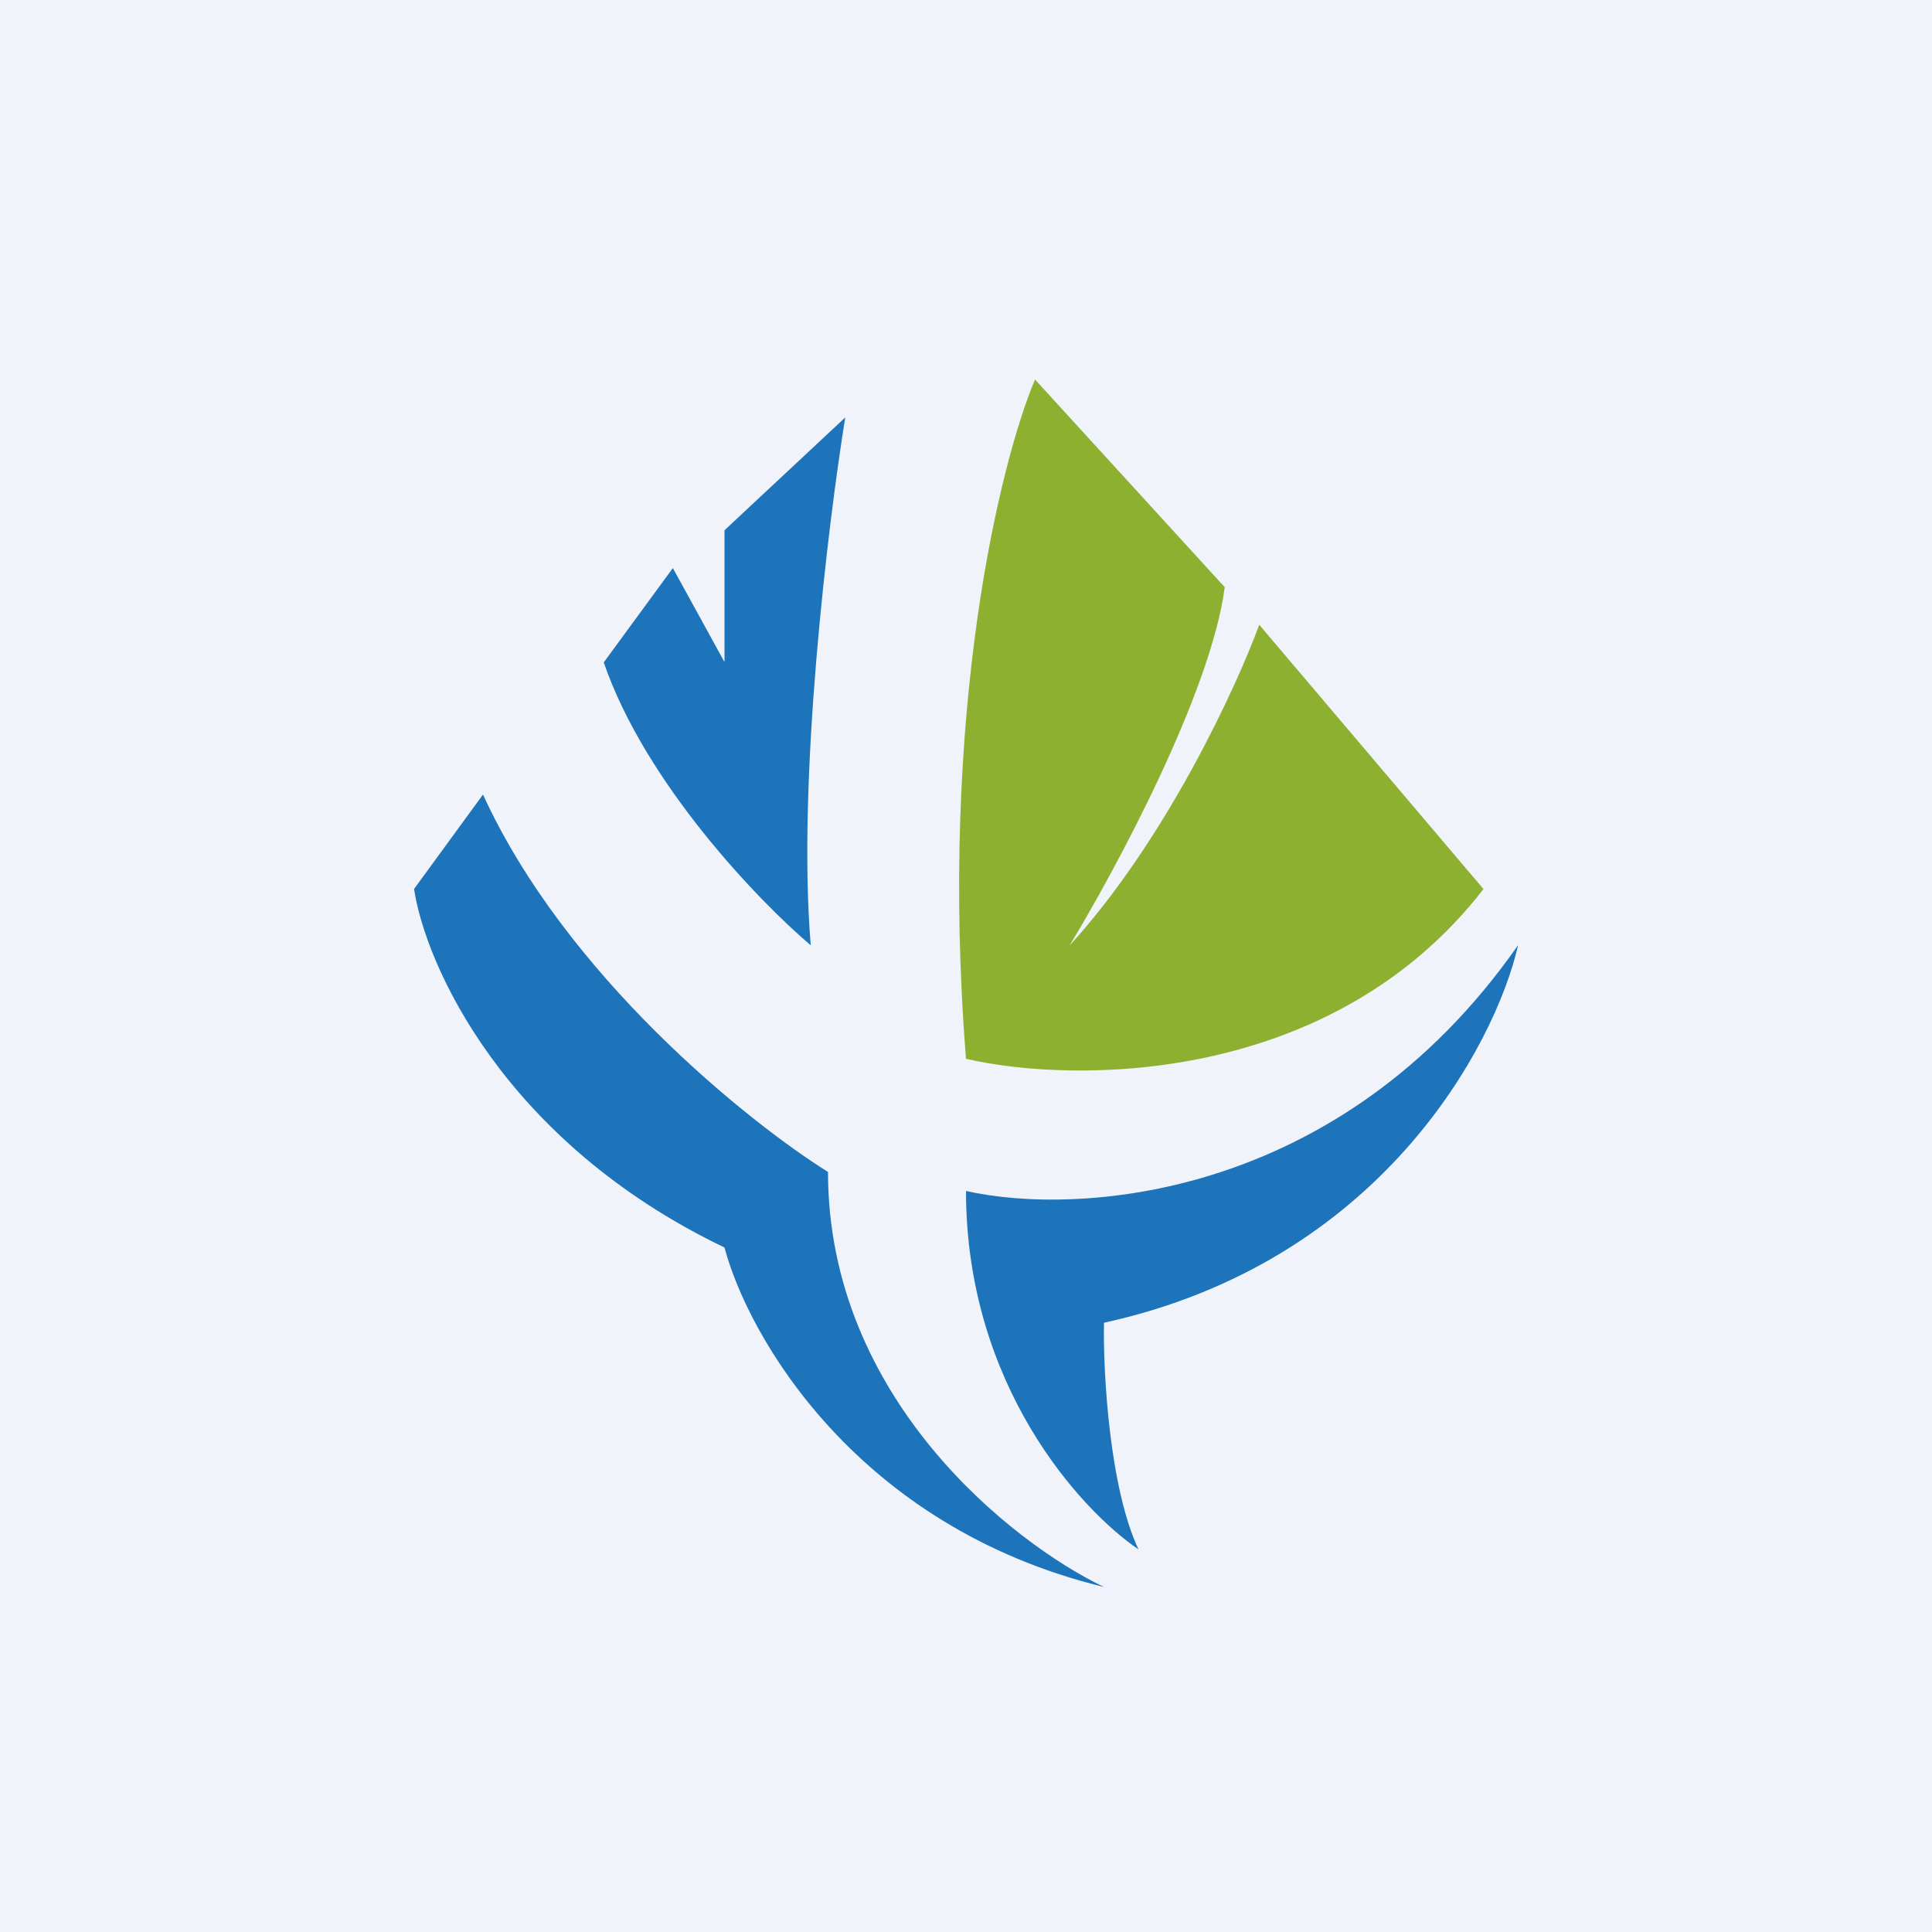 <svg width="56" height="56" viewBox="0 0 56 56" xmlns="http://www.w3.org/2000/svg"><path fill="#F0F3FA" d="M0 0h56v56H0z"/><path d="M44 27.4c-5.2 7.44-12.83 7.84-16 7.12 0 5.63 3.32 9.25 5 10.39-.84-1.78-1.03-5.13-1-6.57 8-1.75 11.33-8.02 12-10.93ZM12 25.77l2-2.74c2.4 5.25 7.67 9.48 10 10.94 0 6.56 5.33 10.75 8 12.03-7.2-1.75-10.33-7.3-11-9.84-6.4-3.07-8.67-8.2-9-10.4ZM19.5 16.47l-2 2.73c1.2 3.5 4.5 6.93 6 8.2-.4-4.8.5-12.2 1-15.3L21 15.37v3.82l-1.5-2.73Z" fill="#1D74BB"/><path d="M28 30.69c-.8-10.07 1-17.32 2-19.69l5.5 6.02c-.4 3.06-3.17 8.2-4.5 10.39 2.8-3.07 4.83-7.48 5.5-9.3l6.5 7.66c-4.4 5.68-11.83 5.65-15 4.92Z" fill="#8EB031"/></svg>